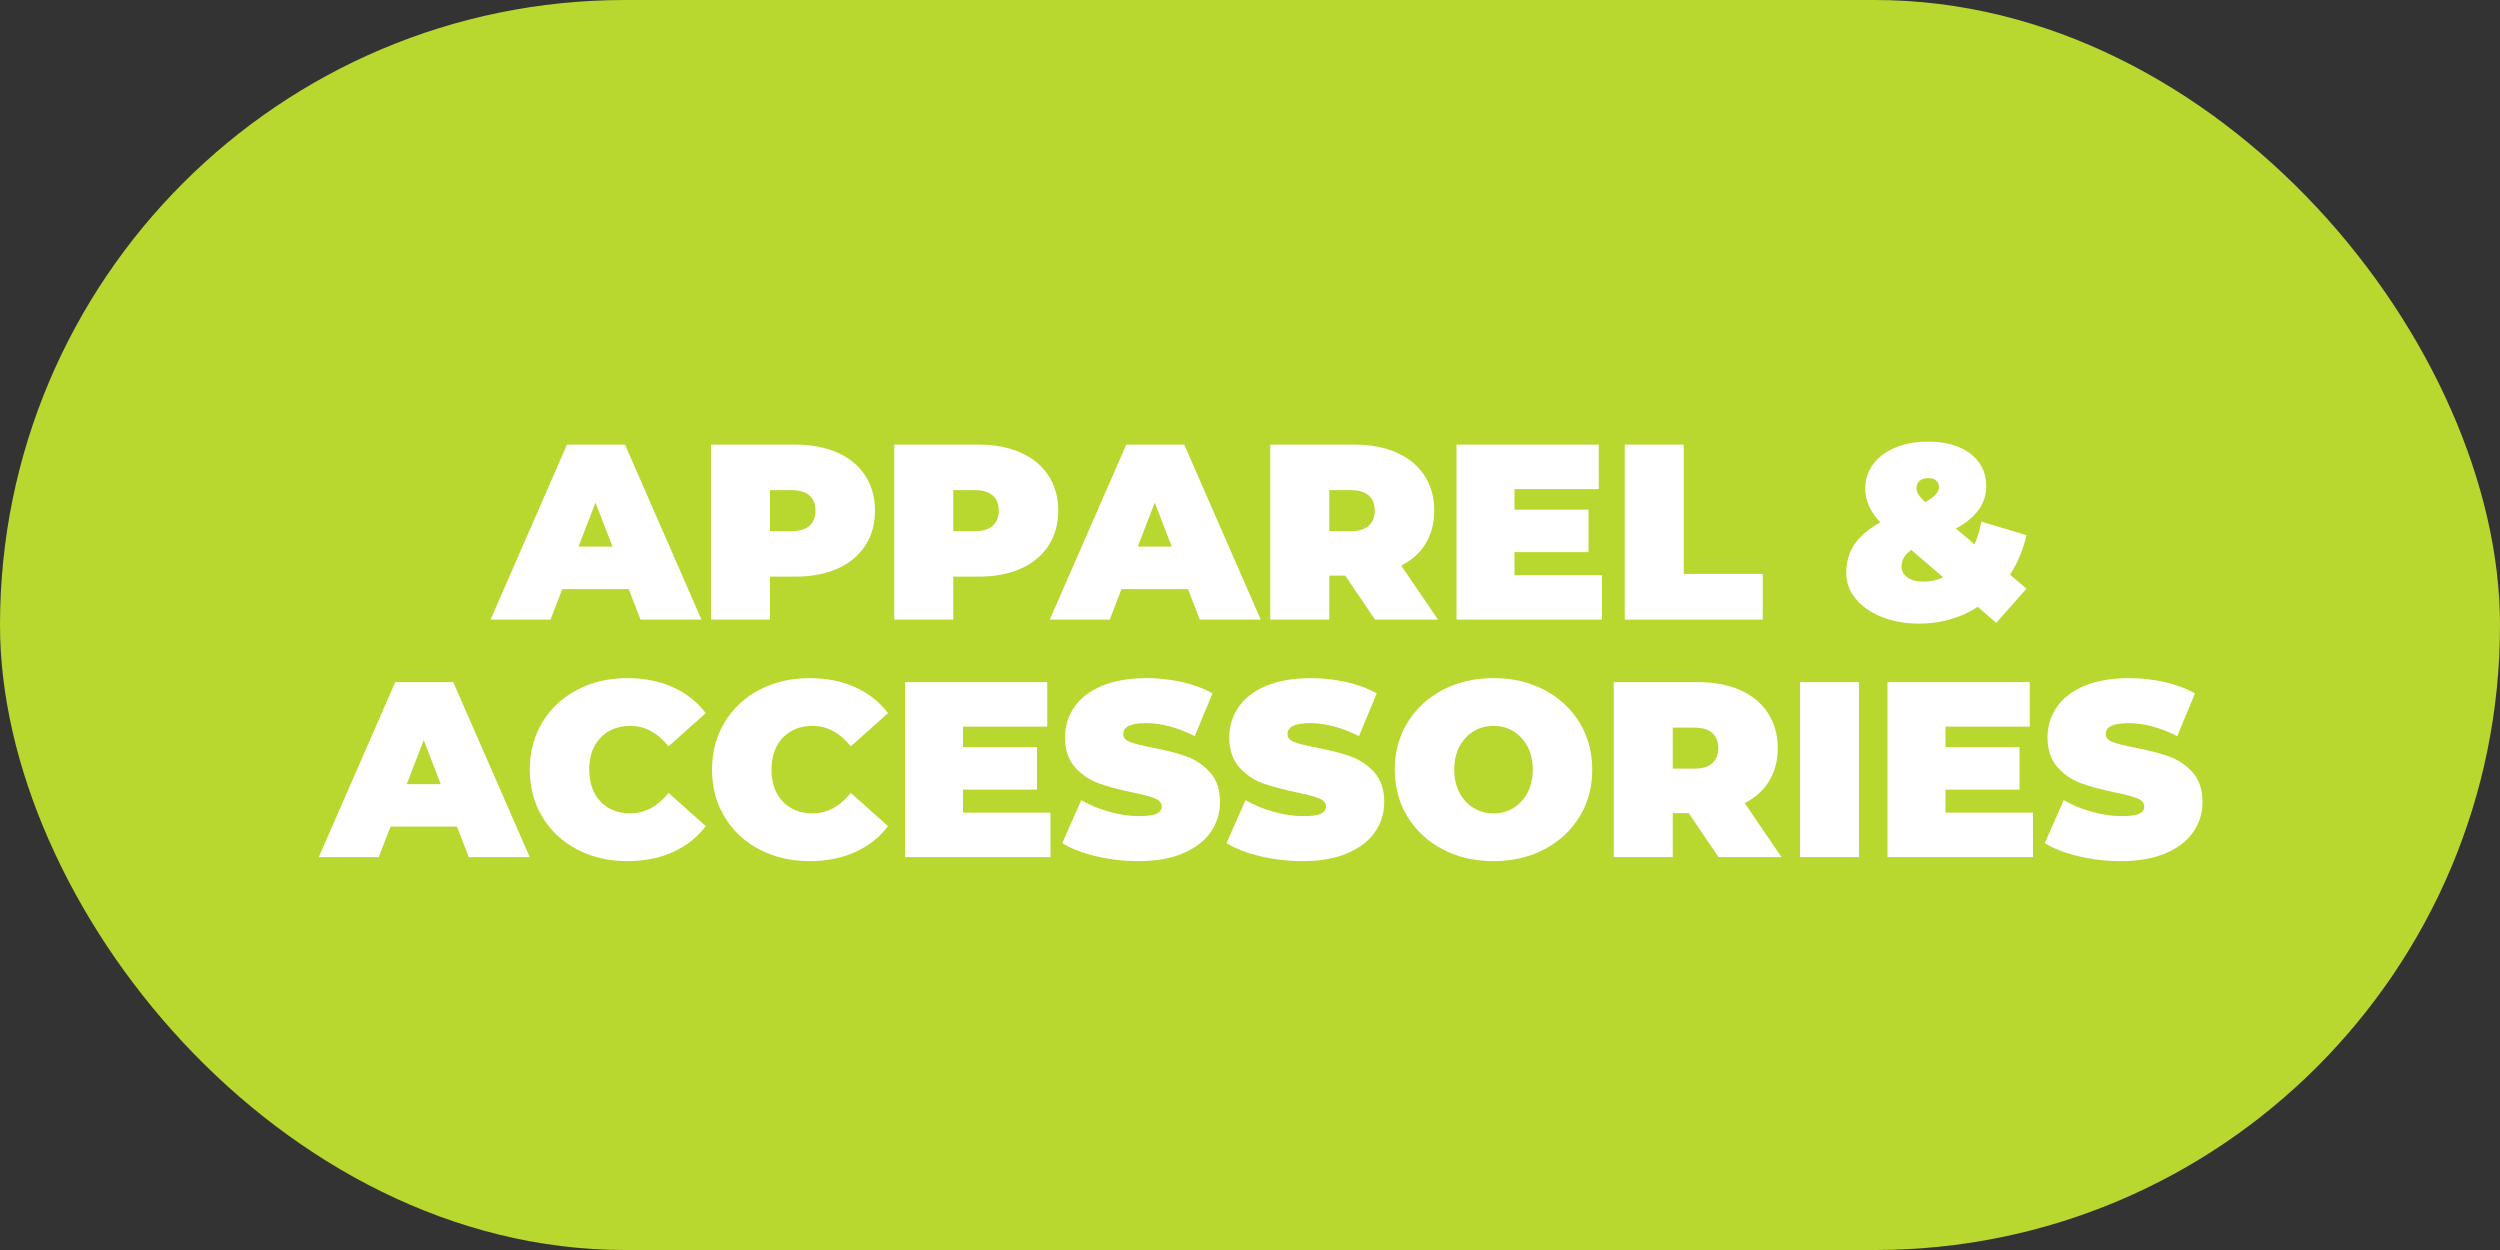 <?xml version="1.0" encoding="utf-8"?>
<svg xmlns="http://www.w3.org/2000/svg" id="Layer_1" version="1.1" viewBox="0 0 200 100">
  
  <rect x="0" y="0" width="200" height="100" fill="#333333" stroke="none"/>
  
  <defs>
    <style>
      .st0 {
        fill: #fff;
      }

      .st1 {
        fill: #b8d72f;
      }
    </style>
  </defs>
  <rect class="st1" y="0" width="200" height="100" rx="50" ry="50"/>
  <g>
    <path class="st0" d="M50.3,47.13h-5.32l-.94,2.44h-4.8l6.12-14h4.64l6.12,14h-4.88l-.94-2.44ZM49,43.73l-1.36-3.52-1.36,3.52h2.72Z"/>
    <path class="st0" d="M67,36.21c.96.43,1.7,1.04,2.22,1.84s.78,1.73.78,2.8-.26,2-.78,2.8c-.52.8-1.26,1.41-2.22,1.84-.96.43-2.09.64-3.38.64h-2.02v3.44h-4.72v-14h6.74c1.29,0,2.42.21,3.38.64ZM64.76,42.06c.32-.29.48-.69.48-1.21s-.16-.92-.48-1.21c-.32-.29-.8-.43-1.44-.43h-1.72v3.28h1.72c.64,0,1.12-.14,1.44-.43Z"/>
    <path class="st0" d="M81.66,36.21c.96.43,1.7,1.04,2.22,1.84s.78,1.73.78,2.8-.26,2-.78,2.8c-.52.8-1.26,1.41-2.22,1.84-.96.43-2.09.64-3.38.64h-2.02v3.44h-4.72v-14h6.74c1.29,0,2.42.21,3.38.64ZM79.42,42.06c.32-.29.48-.69.48-1.21s-.16-.92-.48-1.21c-.32-.29-.8-.43-1.44-.43h-1.72v3.28h1.72c.64,0,1.12-.14,1.44-.43Z"/>
    <path class="st0" d="M95.04,47.13h-5.32l-.94,2.44h-4.8l6.12-14h4.64l6.12,14h-4.88l-.94-2.44ZM93.74,43.73l-1.36-3.52-1.36,3.52h2.72Z"/>
    <path class="st0" d="M107.62,46.05h-1.28v3.52h-4.72v-14h6.74c1.29,0,2.42.21,3.38.64s1.7,1.04,2.22,1.84c.52.8.78,1.73.78,2.8,0,1-.23,1.87-.68,2.62-.45.75-1.11,1.34-1.96,1.78l2.94,4.32h-5.04l-2.38-3.52ZM109.5,39.64c-.32-.29-.8-.43-1.44-.43h-1.72v3.28h1.72c.64,0,1.12-.14,1.44-.43.32-.29.48-.69.48-1.21s-.16-.92-.48-1.21Z"/>
    <path class="st0" d="M128.16,46.01v3.56h-11.64v-14h11.38v3.56h-6.74v1.64h5.92v3.4h-5.92v1.84h7Z"/>
    <path class="st0" d="M129.98,35.57h4.72v10.34h6.32v3.66h-11.04v-14Z"/>
    <path class="st0" d="M160.8,45.97l1.32,1.12-2.42,2.74-1.48-1.28c-1.39.89-2.95,1.34-4.68,1.34-1.11,0-2.1-.18-2.99-.53s-1.58-.84-2.09-1.45c-.51-.61-.76-1.31-.76-2.08,0-.88.22-1.64.66-2.29.44-.65,1.13-1.23,2.06-1.75-.8-.85-1.2-1.75-1.2-2.68,0-.75.21-1.4.63-1.97.42-.57,1.01-1.01,1.77-1.33.76-.32,1.64-.48,2.64-.48.92,0,1.73.14,2.43.43.7.29,1.24.7,1.63,1.24s.58,1.16.58,1.87-.2,1.34-.59,1.89c-.39.55-1,1.06-1.83,1.53l1.48,1.26c.24-.53.42-1.14.54-1.82l3.62,1.08c-.27,1.17-.71,2.23-1.32,3.16ZM155.46,46.19l-2.56-2.2c-.52.37-.78.82-.78,1.34,0,.35.16.63.47.86.31.23.74.34,1.29.34s1.06-.11,1.58-.34ZM153.57,38.47c-.17.15-.25.34-.25.58,0,.17.05.34.15.5s.28.37.55.62c.73-.4,1.1-.8,1.1-1.2,0-.21-.07-.39-.22-.52-.15-.13-.35-.2-.62-.2-.31,0-.54.07-.71.22Z"/>
    <path class="st0" d="M36.56,66.13h-5.32l-.94,2.44h-4.8l6.12-14h4.64l6.12,14h-4.88l-.94-2.44ZM35.26,62.73l-1.36-3.52-1.36,3.52h2.72Z"/>
    <path class="st0" d="M46.18,67.96c-1.19-.62-2.12-1.49-2.79-2.6s-1.01-2.38-1.01-3.79.34-2.68,1.01-3.79,1.6-1.98,2.79-2.6,2.52-.93,4-.93c1.36,0,2.57.24,3.64.72,1.07.48,1.95,1.17,2.64,2.08l-2.98,2.66c-.87-1.09-1.89-1.64-3.06-1.64-.99,0-1.78.32-2.38.95-.6.63-.9,1.48-.9,2.55s.3,1.92.9,2.55c.6.63,1.39.95,2.38.95,1.17,0,2.19-.55,3.06-1.64l2.98,2.66c-.69.91-1.57,1.6-2.64,2.08-1.07.48-2.28.72-3.64.72-1.48,0-2.81-.31-4-.93Z"/>
    <path class="st0" d="M60.76,67.96c-1.19-.62-2.12-1.49-2.79-2.6s-1.01-2.38-1.01-3.79.34-2.68,1.01-3.79,1.6-1.98,2.79-2.6,2.52-.93,4-.93c1.36,0,2.57.24,3.64.72,1.07.48,1.95,1.17,2.64,2.08l-2.98,2.66c-.87-1.09-1.89-1.64-3.06-1.64-.99,0-1.78.32-2.38.95-.6.63-.9,1.48-.9,2.55s.3,1.92.9,2.55c.6.63,1.39.95,2.38.95,1.17,0,2.19-.55,3.06-1.64l2.98,2.66c-.69.91-1.57,1.6-2.64,2.08-1.07.48-2.28.72-3.64.72-1.48,0-2.81-.31-4-.93Z"/>
    <path class="st0" d="M84.04,65.01v3.56h-11.64v-14h11.38v3.56h-6.74v1.64h5.92v3.4h-5.92v1.84h7Z"/>
    <path class="st0" d="M87.69,68.5c-1.1-.26-2-.61-2.71-1.05l1.52-3.44c.67.39,1.41.7,2.24.93s1.62.35,2.38.35c.65,0,1.12-.06,1.4-.19.28-.13.42-.32.42-.57,0-.29-.18-.51-.55-.66-.37-.15-.97-.31-1.81-.48-1.08-.23-1.98-.47-2.7-.73-.72-.26-1.35-.69-1.88-1.28-.53-.59-.8-1.4-.8-2.41,0-.88.25-1.68.74-2.4.49-.72,1.23-1.29,2.21-1.7.98-.41,2.17-.62,3.57-.62.96,0,1.9.1,2.83.31.93.21,1.74.51,2.45.91l-1.42,3.42c-1.37-.69-2.67-1.04-3.9-1.04s-1.82.29-1.82.88c0,.28.18.49.54.63.36.14.95.29,1.78.45,1.07.2,1.97.43,2.7.69.73.26,1.37.68,1.91,1.27.54.59.81,1.39.81,2.4,0,.88-.25,1.68-.74,2.39-.49.71-1.23,1.28-2.21,1.7-.98.42-2.17.63-3.57.63-1.16,0-2.29-.13-3.39-.39Z"/>
    <path class="st0" d="M100.83,68.5c-1.1-.26-2-.61-2.71-1.05l1.52-3.44c.67.39,1.41.7,2.24.93.83.23,1.62.35,2.38.35.65,0,1.12-.06,1.4-.19s.42-.32.42-.57c0-.29-.18-.51-.55-.66-.37-.15-.97-.31-1.81-.48-1.08-.23-1.98-.47-2.7-.73s-1.35-.69-1.88-1.28c-.53-.59-.8-1.4-.8-2.41,0-.88.25-1.68.74-2.4.49-.72,1.23-1.29,2.21-1.7.98-.41,2.17-.62,3.57-.62.96,0,1.9.1,2.83.31s1.74.51,2.45.91l-1.42,3.42c-1.37-.69-2.67-1.04-3.9-1.04s-1.82.29-1.82.88c0,.28.18.49.54.63.36.14.95.29,1.78.45,1.07.2,1.97.43,2.7.69.73.26,1.37.68,1.91,1.27s.81,1.39.81,2.4c0,.88-.25,1.68-.74,2.39s-1.23,1.28-2.21,1.7c-.98.42-2.17.63-3.57.63-1.16,0-2.29-.13-3.39-.39Z"/>
    <path class="st0" d="M115.42,67.95c-1.2-.63-2.14-1.5-2.82-2.61-.68-1.11-1.02-2.37-1.02-3.77s.34-2.66,1.02-3.77c.68-1.11,1.62-1.98,2.82-2.61,1.2-.63,2.55-.94,4.06-.94s2.86.31,4.06.94c1.2.63,2.14,1.5,2.82,2.61.68,1.11,1.02,2.37,1.02,3.77s-.34,2.66-1.02,3.77c-.68,1.11-1.62,1.98-2.82,2.61-1.2.63-2.55.94-4.06.94s-2.86-.31-4.06-.94ZM121.07,64.64c.47-.29.85-.69,1.13-1.22.28-.53.42-1.14.42-1.85s-.14-1.32-.42-1.85-.66-.93-1.13-1.22c-.47-.29-1-.43-1.59-.43s-1.12.14-1.59.43c-.47.29-.85.69-1.13,1.22-.28.53-.42,1.14-.42,1.85s.14,1.32.42,1.85c.28.53.66.93,1.13,1.22.47.29,1,.43,1.59.43s1.12-.14,1.59-.43Z"/>
    <path class="st0" d="M135.1,65.05h-1.28v3.52h-4.72v-14h6.74c1.29,0,2.42.21,3.38.64s1.7,1.04,2.22,1.84c.52.8.78,1.73.78,2.8,0,1-.23,1.87-.68,2.62-.45.75-1.11,1.34-1.96,1.78l2.94,4.32h-5.04l-2.38-3.52ZM136.98,58.64c-.32-.29-.8-.43-1.44-.43h-1.72v3.28h1.72c.64,0,1.12-.14,1.44-.43.32-.29.48-.69.48-1.21s-.16-.92-.48-1.21Z"/>
    <path class="st0" d="M144,54.57h4.72v14h-4.72v-14Z"/>
    <path class="st0" d="M162.64,65.01v3.56h-11.64v-14h11.38v3.56h-6.74v1.64h5.92v3.4h-5.92v1.84h7Z"/>
    <path class="st0" d="M166.29,68.5c-1.1-.26-2-.61-2.71-1.05l1.52-3.44c.67.39,1.41.7,2.24.93.83.23,1.62.35,2.38.35.65,0,1.12-.06,1.4-.19s.42-.32.42-.57c0-.29-.18-.51-.55-.66-.37-.15-.97-.31-1.81-.48-1.08-.23-1.98-.47-2.7-.73s-1.35-.69-1.88-1.28c-.53-.59-.8-1.4-.8-2.41,0-.88.25-1.68.74-2.4.49-.72,1.23-1.29,2.21-1.7.98-.41,2.17-.62,3.57-.62.96,0,1.9.1,2.83.31s1.74.51,2.45.91l-1.42,3.42c-1.37-.69-2.67-1.04-3.9-1.04s-1.82.29-1.82.88c0,.28.18.49.54.63.36.14.95.29,1.78.45,1.07.2,1.97.43,2.7.69.73.26,1.37.68,1.91,1.27s.81,1.39.81,2.4c0,.88-.25,1.68-.74,2.39s-1.23,1.28-2.21,1.7c-.98.42-2.17.63-3.57.63-1.16,0-2.29-.13-3.39-.39Z"/>
  </g>
</svg>